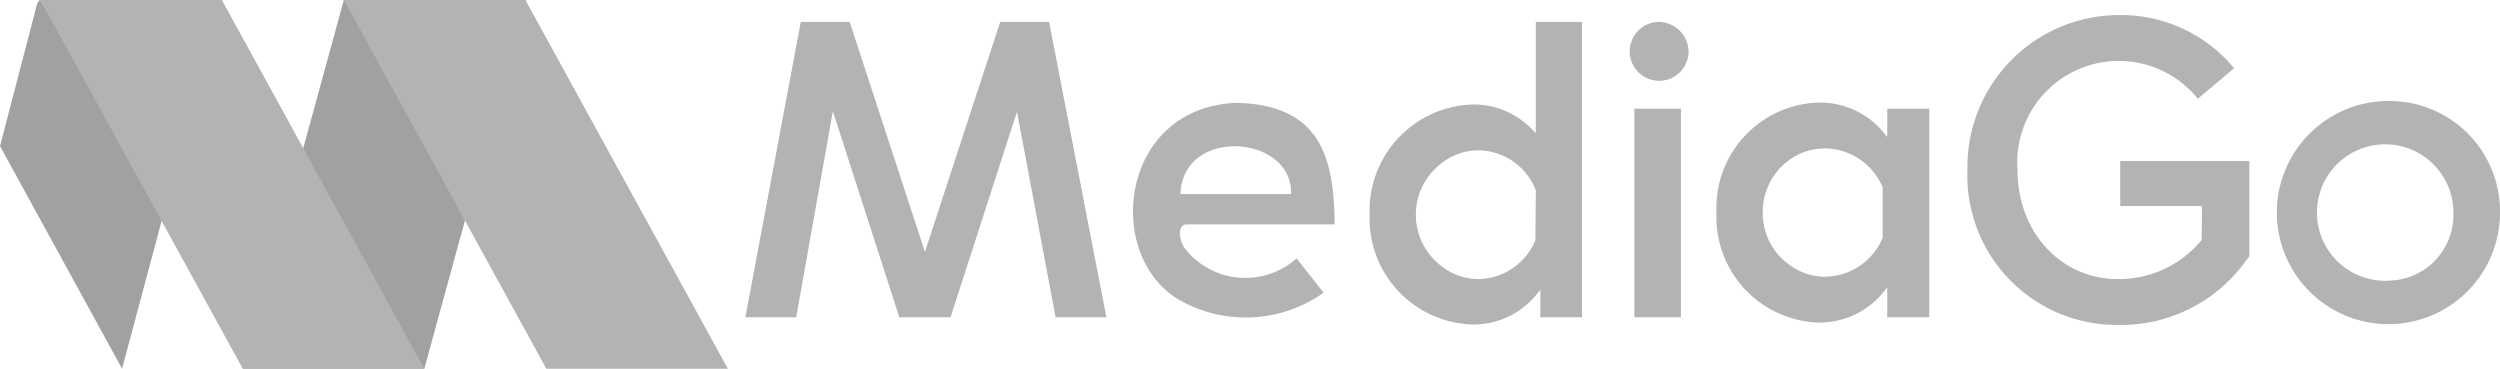 <svg id="Layer_1" data-name="Layer 1" xmlns="http://www.w3.org/2000/svg" viewBox="0 0 130.473 19.243"><defs><style>.cls-1{fill:#a1a1a1;}.cls-1,.cls-2{fill-rule:evenodd;}.cls-2,.cls-3{fill:#b3b3b3;}</style></defs><path class="cls-1" d="M6.428,34.996l-6.456-11.066c-.15.027-.227.381-.282.642l-1.821,6.984,6.369,11.617Z" transform="translate(2.132 -23.931)"/><polygon class="cls-1" points="27.42 0 17.946 0 12.67 19.243 22.145 19.243 27.42 0"/><polygon class="cls-2" points="2.103 0 11.577 0 22.145 19.243 12.67 19.243 2.103 0"/><polygon class="cls-2" points="17.946 0 27.42 0 37.987 19.243 28.513 19.243 17.946 0"/><path class="cls-2" d="M122.639,29.203a5.823,5.823,0,1,0,5.702,5.822,5.762,5.762,0,0,0-5.702-5.822Zm0,9.37a3.561,3.561,0,1,1,3.27-3.549A3.429,3.429,0,0,1,122.639,38.573Z" transform="translate(2.132 -23.931)"/><path class="cls-2" d="M108.483,24.717a7.924,7.924,0,0,0-7.935,8.075,7.792,7.792,0,0,0,7.855,8.095,7.998,7.998,0,0,0,6.619-3.27l.239-.319v-4.964h-6.739v2.353H112.79l-.02,1.774-.04.04a5.572,5.572,0,0,1-4.327,1.994c-2.991,0-5.244-2.452-5.244-5.702a5.299,5.299,0,0,1,9.411-3.708l1.894-1.595A7.661,7.661,0,0,0,108.483,24.717Z" transform="translate(2.132 -23.931)"/><path class="cls-2" d="M98.555,40.487V29.602h-2.193v1.475l-.279-.339a4.317,4.317,0,0,0-3.25-1.455,5.498,5.498,0,0,0-5.383,5.742,5.51,5.51,0,0,0,5.383,5.742,4.317,4.317,0,0,0,3.25-1.495l.279-.339v1.555Zm-2.432-4.147a3.309,3.309,0,0,1-3.01,2.034,3.184,3.184,0,0,1-1.854-.618,3.3,3.3,0,0,1-1.395-2.731,3.336,3.336,0,0,1,1.395-2.751,3.162,3.162,0,0,1,1.854-.598,3.309,3.309,0,0,1,3.01,2.034v2.632Z" transform="translate(2.132 -23.931)"/><rect class="cls-3" x="85.295" y="5.671" width="2.432" height="10.886"/><path class="cls-2" d="M84.399,25.076a1.536,1.536,0,1,0,1.595,1.535A1.575,1.575,0,0,0,84.399,25.076Z" transform="translate(2.132 -23.931)"/><path class="cls-2" d="M80.432,40.487V25.076h-2.412v5.802l-.279-.279a4.213,4.213,0,0,0-2.951-1.216,5.546,5.546,0,0,0-5.443,5.742,5.534,5.534,0,0,0,5.443,5.742,4.237,4.237,0,0,0,3.19-1.475l.279-.339v1.435Zm-2.432-4.027a3.255,3.255,0,0,1-2.971,2.034,3.093,3.093,0,0,1-1.854-.618,3.362,3.362,0,0,1,0-5.482,3.093,3.093,0,0,1,1.854-.618,3.255,3.255,0,0,1,2.971,2.034l.02.06Z" transform="translate(2.132 -23.931)"/><polygon class="cls-2" points="55.09 16.557 57.742 16.557 54.751 1.145 52.199 1.145 48.272 13.147 44.344 1.145 41.792 1.145 38.901 16.557 41.553 16.557 43.467 5.81 46.936 16.557 49.607 16.557 53.076 5.831 55.09 16.557"/><path class="cls-2" d="M59.734,36.934c-.365-.474-.42-1.272.046-1.291h7.745c-.046-3.394-.652-6.224-5.117-6.346-6.151.234-6.957,8.065-2.924,10.328a7.03,7.03,0,0,0,7.465-.42l-1.415-1.788a4.012,4.012,0,0,1-5.801-.482Zm-.257-2.875c.113-3.543,5.878-3.1,5.771,0Z" transform="translate(2.132 -23.931)"/></svg>